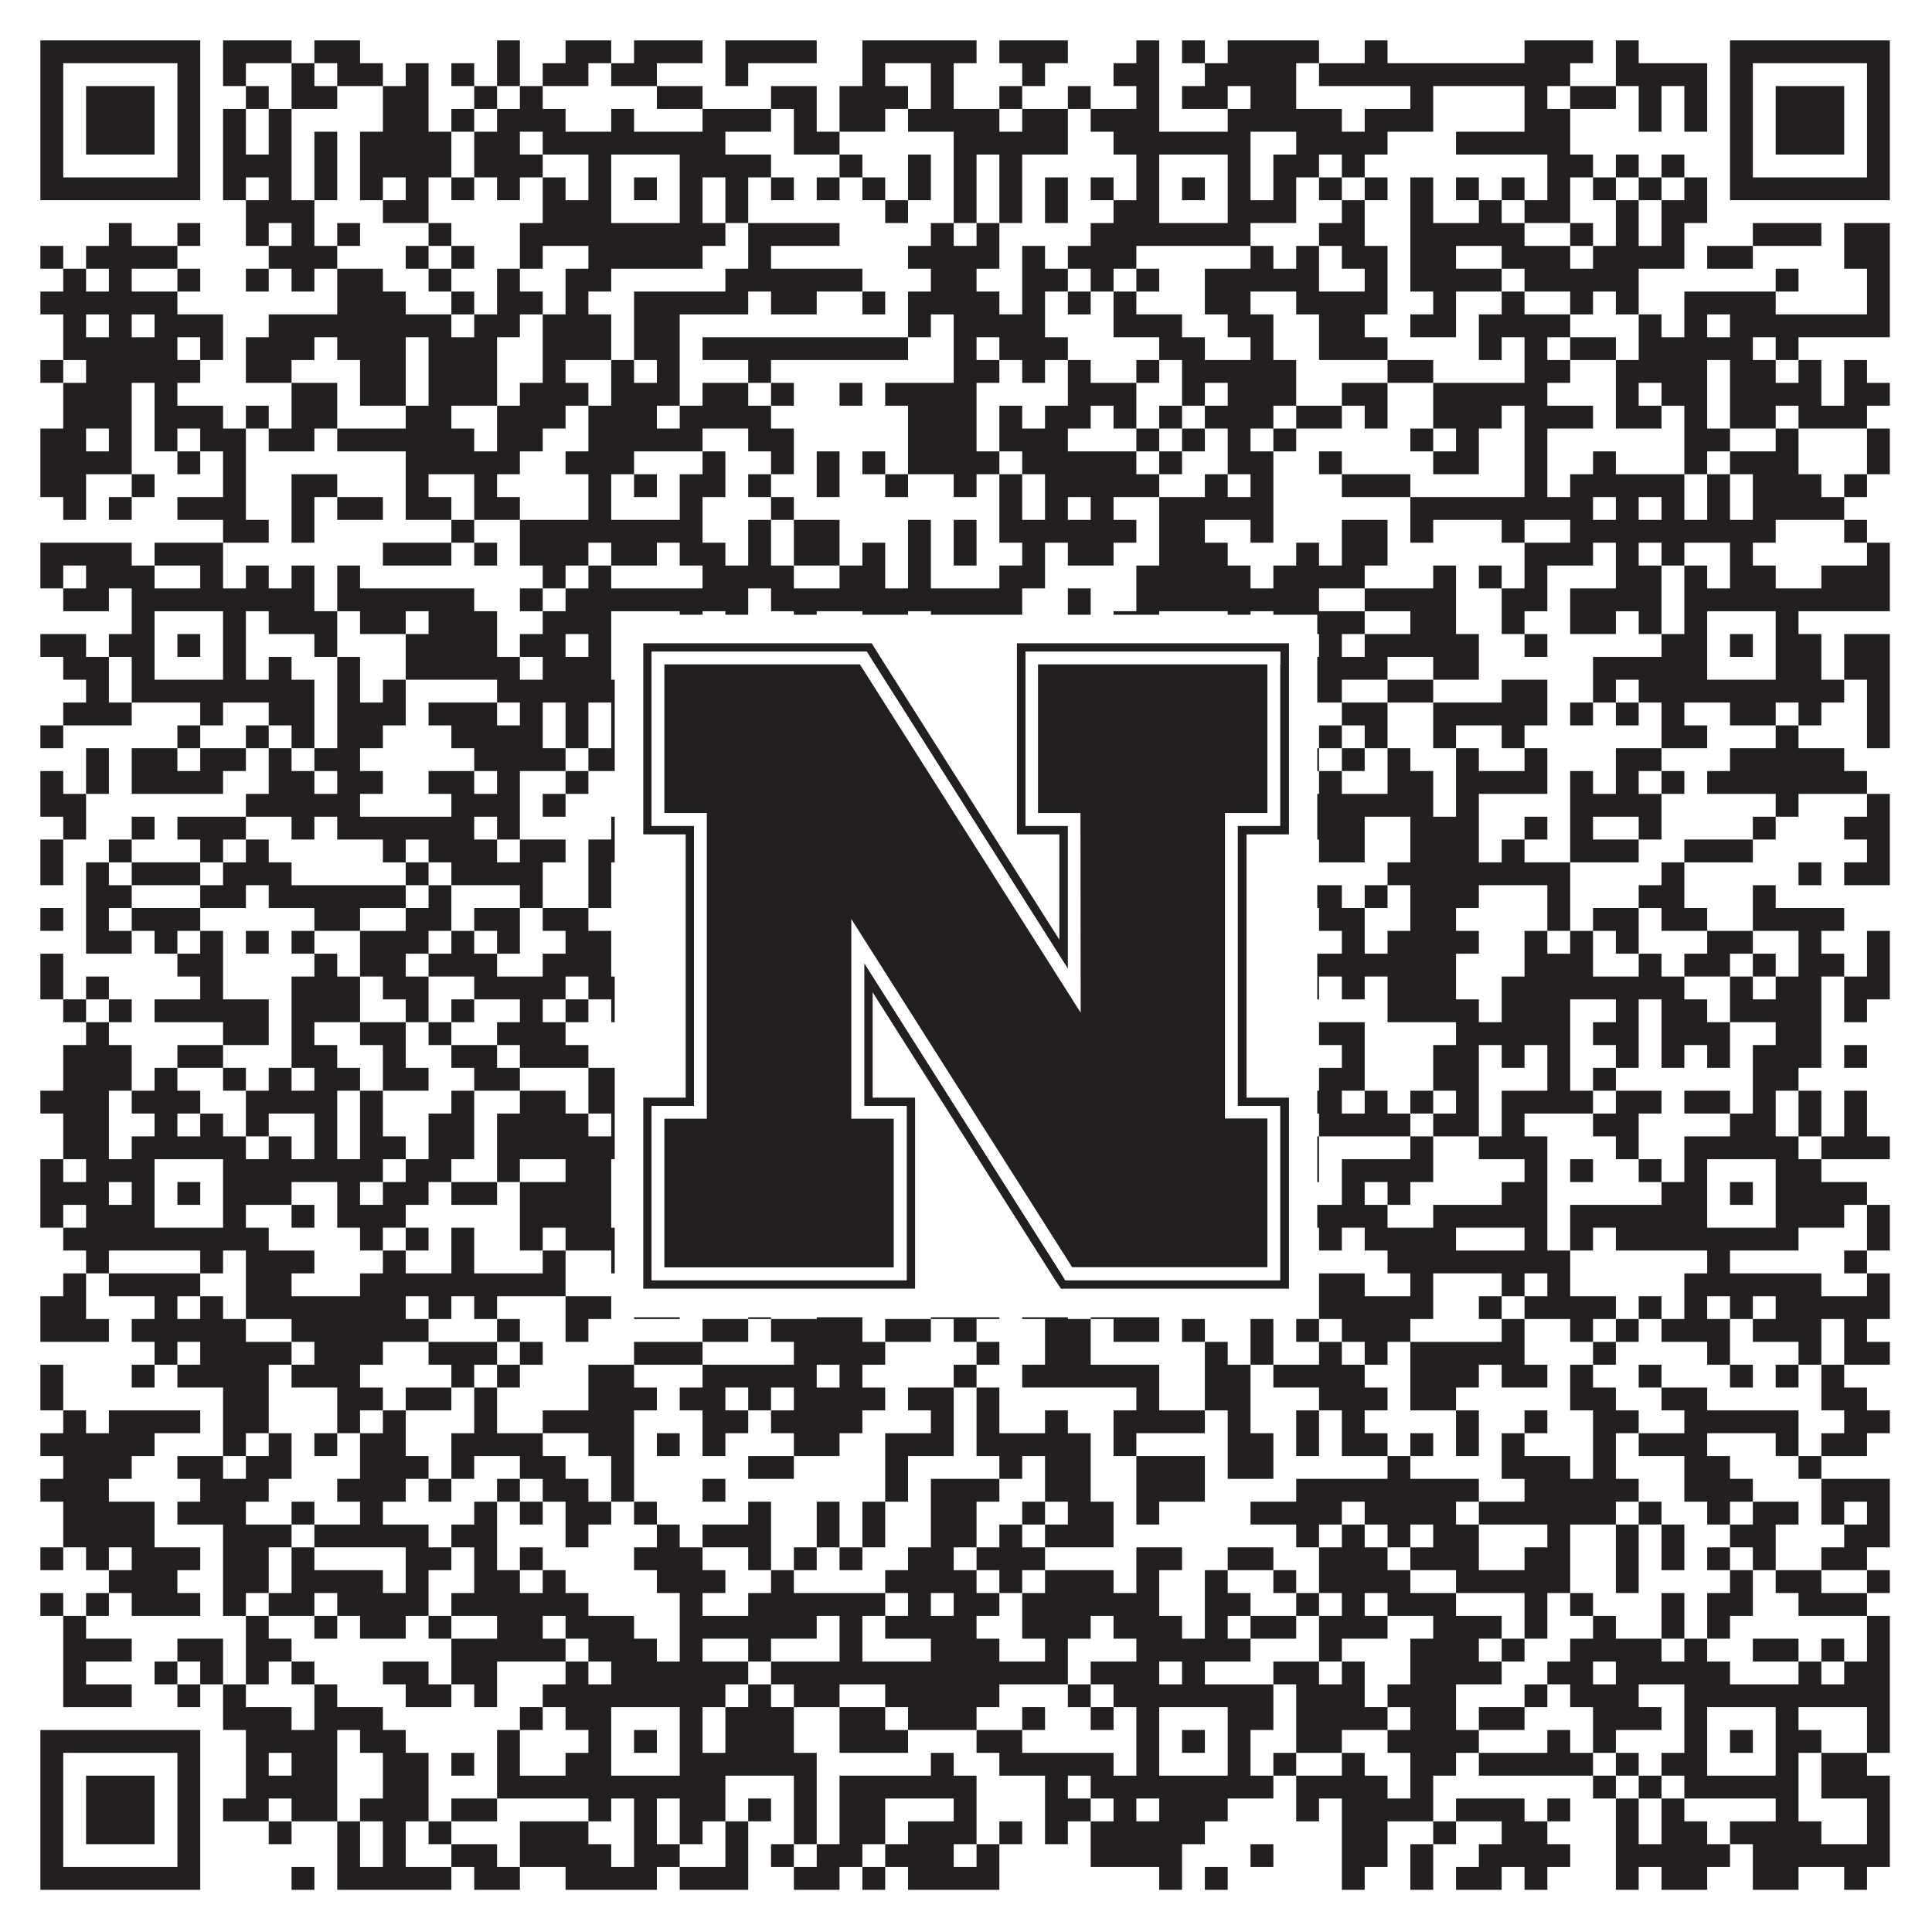 <?xml version="1.0"?>
<svg xmlns="http://www.w3.org/2000/svg" xmlns:xlink="http://www.w3.org/1999/xlink" version="1.1" width="1100px" height="1100px" viewBox="0 0 1100 1100"><rect x="0" y="0" width="1100" height="1100" fill="#ffffff" fill-opacity="1"/><path fill="#231f20" fill-opacity="1" d="M23,23L114,23L114,36L23,36ZM127,23L166,23L166,36L127,36ZM179,23L205,23L205,36L179,36ZM283,23L296,23L296,36L283,36ZM322,23L348,23L348,36L322,36ZM361,23L400,23L400,36L361,36ZM413,23L465,23L465,36L413,36ZM491,23L556,23L556,36L491,36ZM569,23L608,23L608,36L569,36ZM647,23L660,23L660,36L647,36ZM673,23L686,23L686,36L673,36ZM699,23L751,23L751,36L699,36ZM777,23L790,23L790,36L777,36ZM868,23L907,23L907,36L868,36ZM920,23L933,23L933,36L920,36ZM985,23L1076,23L1076,36L985,36ZM23,36L36,36L36,49L23,49ZM101,36L114,36L114,49L101,49ZM127,36L140,36L140,49L127,49ZM166,36L179,36L179,49L166,49ZM192,36L218,36L218,49L192,49ZM231,36L244,36L244,49L231,49ZM257,36L270,36L270,49L257,49ZM283,36L296,36L296,49L283,49ZM309,36L335,36L335,49L309,49ZM348,36L374,36L374,49L348,49ZM413,36L426,36L426,49L413,49ZM491,36L504,36L504,49L491,49ZM530,36L543,36L543,49L530,49ZM582,36L595,36L595,49L582,49ZM634,36L660,36L660,49L634,49ZM686,36L738,36L738,49L686,49ZM751,36L894,36L894,49L751,49ZM920,36L972,36L972,49L920,49ZM985,36L998,36L998,49L985,49ZM1063,36L1076,36L1076,49L1063,49ZM23,49L36,49L36,62L23,62ZM49,49L88,49L88,62L49,62ZM101,49L114,49L114,62L101,62ZM140,49L153,49L153,62L140,62ZM166,49L192,49L192,62L166,62ZM218,49L244,49L244,62L218,62ZM270,49L283,49L283,62L270,62ZM296,49L309,49L309,62L296,62ZM374,49L400,49L400,62L374,62ZM439,49L465,49L465,62L439,62ZM478,49L517,49L517,62L478,62ZM530,49L543,49L543,62L530,62ZM569,49L582,49L582,62L569,62ZM608,49L621,49L621,62L608,62ZM647,49L660,49L660,62L647,62ZM673,49L699,49L699,62L673,62ZM712,49L738,49L738,62L712,62ZM803,49L816,49L816,62L803,62ZM868,49L881,49L881,62L868,62ZM894,49L920,49L920,62L894,62ZM933,49L946,49L946,62L933,62ZM959,49L972,49L972,62L959,62ZM985,49L998,49L998,62L985,62ZM1011,49L1050,49L1050,62L1011,62ZM1063,49L1076,49L1076,62L1063,62ZM23,62L36,62L36,75L23,75ZM49,62L88,62L88,75L49,75ZM101,62L114,62L114,75L101,75ZM127,62L140,62L140,75L127,75ZM153,62L166,62L166,75L153,75ZM218,62L244,62L244,75L218,75ZM257,62L270,62L270,75L257,75ZM283,62L322,62L322,75L283,75ZM348,62L361,62L361,75L348,75ZM400,62L439,62L439,75L400,75ZM452,62L465,62L465,75L452,75ZM478,62L504,62L504,75L478,75ZM517,62L569,62L569,75L517,75ZM582,62L608,62L608,75L582,75ZM621,62L660,62L660,75L621,75ZM699,62L764,62L764,75L699,75ZM777,62L816,62L816,75L777,75ZM868,62L894,62L894,75L868,75ZM933,62L946,62L946,75L933,75ZM959,62L972,62L972,75L959,75ZM985,62L998,62L998,75L985,75ZM1011,62L1050,62L1050,75L1011,75ZM1063,62L1076,62L1076,75L1063,75ZM23,75L36,75L36,88L23,88ZM49,75L88,75L88,88L49,88ZM101,75L114,75L114,88L101,88ZM127,75L140,75L140,88L127,88ZM153,75L166,75L166,88L153,88ZM179,75L192,75L192,88L179,88ZM205,75L257,75L257,88L205,88ZM270,75L296,75L296,88L270,88ZM309,75L413,75L413,88L309,88ZM452,75L478,75L478,88L452,88ZM543,75L608,75L608,88L543,88ZM634,75L712,75L712,88L634,88ZM738,75L790,75L790,88L738,88ZM829,75L894,75L894,88L829,88ZM985,75L998,75L998,88L985,88ZM1011,75L1050,75L1050,88L1011,88ZM1063,75L1076,75L1076,88L1063,88ZM23,88L36,88L36,101L23,101ZM101,88L114,88L114,101L101,101ZM127,88L166,88L166,101L127,101ZM179,88L192,88L192,101L179,101ZM205,88L257,88L257,101L205,101ZM270,88L309,88L309,101L270,101ZM335,88L348,88L348,101L335,101ZM387,88L439,88L439,101L387,101ZM478,88L491,88L491,101L478,101ZM517,88L530,88L530,101L517,101ZM543,88L556,88L556,101L543,101ZM569,88L582,88L582,101L569,101ZM647,88L660,88L660,101L647,101ZM699,88L712,88L712,101L699,101ZM725,88L751,88L751,101L725,101ZM764,88L777,88L777,101L764,101ZM881,88L907,88L907,101L881,101ZM920,88L933,88L933,101L920,101ZM946,88L959,88L959,101L946,101ZM985,88L998,88L998,101L985,101ZM1063,88L1076,88L1076,101L1063,101ZM23,101L114,101L114,114L23,114ZM127,101L140,101L140,114L127,114ZM153,101L166,101L166,114L153,114ZM179,101L192,101L192,114L179,114ZM205,101L218,101L218,114L205,114ZM231,101L244,101L244,114L231,114ZM257,101L270,101L270,114L257,114ZM283,101L296,101L296,114L283,114ZM309,101L322,101L322,114L309,114ZM335,101L348,101L348,114L335,114ZM361,101L374,101L374,114L361,114ZM387,101L400,101L400,114L387,114ZM413,101L426,101L426,114L413,114ZM439,101L452,101L452,114L439,114ZM465,101L478,101L478,114L465,114ZM491,101L504,101L504,114L491,114ZM517,101L530,101L530,114L517,114ZM543,101L556,101L556,114L543,114ZM569,101L582,101L582,114L569,114ZM595,101L608,101L608,114L595,114ZM621,101L634,101L634,114L621,114ZM647,101L660,101L660,114L647,114ZM673,101L686,101L686,114L673,114ZM699,101L712,101L712,114L699,114ZM725,101L738,101L738,114L725,114ZM751,101L764,101L764,114L751,114ZM777,101L790,101L790,114L777,114ZM803,101L816,101L816,114L803,114ZM829,101L842,101L842,114L829,114ZM855,101L868,101L868,114L855,114ZM881,101L894,101L894,114L881,114ZM907,101L920,101L920,114L907,114ZM933,101L946,101L946,114L933,114ZM959,101L972,101L972,114L959,114ZM985,101L1076,101L1076,114L985,114ZM140,114L179,114L179,127L140,127ZM218,114L244,114L244,127L218,127ZM309,114L348,114L348,127L309,127ZM387,114L400,114L400,127L387,127ZM413,114L426,114L426,127L413,127ZM504,114L517,114L517,127L504,127ZM543,114L556,114L556,127L543,127ZM569,114L582,114L582,127L569,127ZM595,114L608,114L608,127L595,127ZM634,114L660,114L660,127L634,127ZM699,114L738,114L738,127L699,127ZM764,114L777,114L777,127L764,127ZM803,114L816,114L816,127L803,127ZM842,114L855,114L855,127L842,127ZM868,114L894,114L894,127L868,127ZM920,114L933,114L933,127L920,127ZM946,114L972,114L972,127L946,127ZM62,127L75,127L75,140L62,140ZM101,127L114,127L114,140L101,140ZM140,127L153,127L153,140L140,140ZM166,127L179,127L179,140L166,140ZM192,127L205,127L205,140L192,140ZM244,127L257,127L257,140L244,140ZM296,127L413,127L413,140L296,140ZM426,127L478,127L478,140L426,140ZM530,127L543,127L543,140L530,140ZM556,127L569,127L569,140L556,140ZM621,127L712,127L712,140L621,140ZM751,127L777,127L777,140L751,140ZM803,127L868,127L868,140L803,140ZM894,127L907,127L907,140L894,140ZM920,127L933,127L933,140L920,140ZM946,127L959,127L959,140L946,140ZM998,127L1037,127L1037,140L998,140ZM1050,127L1076,127L1076,140L1050,140ZM23,140L36,140L36,153L23,153ZM49,140L101,140L101,153L49,153ZM153,140L192,140L192,153L153,153ZM231,140L244,140L244,153L231,153ZM257,140L270,140L270,153L257,153ZM296,140L309,140L309,153L296,153ZM335,140L400,140L400,153L335,153ZM426,140L439,140L439,153L426,153ZM517,140L569,140L569,153L517,153ZM582,140L595,140L595,153L582,153ZM608,140L647,140L647,153L608,153ZM712,140L725,140L725,153L712,153ZM738,140L751,140L751,153L738,153ZM764,140L790,140L790,153L764,153ZM803,140L829,140L829,153L803,153ZM855,140L894,140L894,153L855,153ZM907,140L959,140L959,153L907,153ZM972,140L998,140L998,153L972,153ZM1050,140L1076,140L1076,153L1050,153ZM36,153L49,153L49,166L36,166ZM62,153L75,153L75,166L62,166ZM101,153L114,153L114,166L101,166ZM140,153L153,153L153,166L140,166ZM166,153L179,153L179,166L166,166ZM192,153L218,153L218,166L192,166ZM244,153L257,153L257,166L244,166ZM283,153L296,153L296,166L283,166ZM322,153L348,153L348,166L322,166ZM413,153L491,153L491,166L413,166ZM530,153L556,153L556,166L530,166ZM582,153L608,153L608,166L582,166ZM621,153L634,153L634,166L621,166ZM647,153L660,153L660,166L647,166ZM686,153L751,153L751,166L686,166ZM777,153L790,153L790,166L777,166ZM803,153L855,153L855,166L803,166ZM868,153L933,153L933,166L868,166ZM1011,153L1024,153L1024,166L1011,166ZM1063,153L1076,153L1076,166L1063,166ZM23,166L101,166L101,179L23,179ZM192,166L231,166L231,179L192,179ZM257,166L270,166L270,179L257,179ZM283,166L309,166L309,179L283,179ZM322,166L335,166L335,179L322,179ZM361,166L426,166L426,179L361,179ZM439,166L465,166L465,179L439,179ZM491,166L504,166L504,179L491,179ZM517,166L569,166L569,179L517,179ZM582,166L595,166L595,179L582,179ZM608,166L621,166L621,179L608,179ZM634,166L647,166L647,179L634,179ZM686,166L712,166L712,179L686,179ZM738,166L790,166L790,179L738,179ZM816,166L829,166L829,179L816,179ZM855,166L868,166L868,179L855,179ZM894,166L907,166L907,179L894,179ZM920,166L933,166L933,179L920,179ZM959,166L1011,166L1011,179L959,179ZM1063,166L1076,166L1076,179L1063,179ZM36,179L49,179L49,192L36,192ZM62,179L75,179L75,192L62,192ZM88,179L127,179L127,192L88,192ZM153,179L257,179L257,192L153,192ZM270,179L296,179L296,192L270,192ZM309,179L348,179L348,192L309,192ZM361,179L387,179L387,192L361,192ZM517,179L530,179L530,192L517,192ZM543,179L595,179L595,192L543,192ZM634,179L673,179L673,192L634,192ZM699,179L725,179L725,192L699,192ZM751,179L777,179L777,192L751,192ZM803,179L829,179L829,192L803,192ZM842,179L894,179L894,192L842,192ZM933,179L946,179L946,192L933,192ZM959,179L972,179L972,192L959,192ZM985,179L1076,179L1076,192L985,192ZM36,192L101,192L101,205L36,205ZM114,192L127,192L127,205L114,205ZM140,192L179,192L179,205L140,205ZM192,192L231,192L231,205L192,205ZM244,192L283,192L283,205L244,205ZM309,192L348,192L348,205L309,205ZM361,192L387,192L387,205L361,205ZM400,192L517,192L517,205L400,205ZM543,192L556,192L556,205L543,205ZM569,192L608,192L608,205L569,205ZM660,192L686,192L686,205L660,205ZM712,192L725,192L725,205L712,205ZM751,192L790,192L790,205L751,205ZM842,192L855,192L855,205L842,205ZM868,192L881,192L881,205L868,205ZM894,192L920,192L920,205L894,205ZM933,192L998,192L998,205L933,205ZM1011,192L1024,192L1024,205L1011,205ZM23,205L36,205L36,218L23,218ZM49,205L114,205L114,218L49,218ZM140,205L166,205L166,218L140,218ZM205,205L231,205L231,218L205,218ZM244,205L283,205L283,218L244,218ZM309,205L322,205L322,218L309,218ZM348,205L361,205L361,218L348,218ZM374,205L387,205L387,218L374,218ZM426,205L439,205L439,218L426,218ZM543,205L569,205L569,218L543,218ZM582,205L595,205L595,218L582,218ZM608,205L621,205L621,218L608,218ZM647,205L660,205L660,218L647,218ZM673,205L738,205L738,218L673,218ZM790,205L816,205L816,218L790,218ZM868,205L894,205L894,218L868,218ZM920,205L972,205L972,218L920,218ZM985,205L1011,205L1011,218L985,218ZM1024,205L1037,205L1037,218L1024,218ZM1050,205L1063,205L1063,218L1050,218ZM36,218L75,218L75,231L36,231ZM88,218L101,218L101,231L88,231ZM166,218L192,218L192,231L166,231ZM205,218L231,218L231,231L205,231ZM244,218L283,218L283,231L244,231ZM296,218L335,218L335,231L296,231ZM348,218L387,218L387,231L348,231ZM400,218L426,218L426,231L400,231ZM439,218L452,218L452,231L439,231ZM478,218L491,218L491,231L478,231ZM504,218L556,218L556,231L504,231ZM608,218L647,218L647,231L608,231ZM673,218L686,218L686,231L673,231ZM699,218L738,218L738,231L699,231ZM764,218L790,218L790,231L764,231ZM816,218L881,218L881,231L816,231ZM920,218L933,218L933,231L920,231ZM946,218L972,218L972,231L946,231ZM985,218L1037,218L1037,231L985,231ZM1050,218L1076,218L1076,231L1050,231ZM36,231L75,231L75,244L36,244ZM88,231L127,231L127,244L88,244ZM140,231L153,231L153,244L140,244ZM166,231L192,231L192,244L166,244ZM231,231L257,231L257,244L231,244ZM283,231L322,231L322,244L283,244ZM335,231L374,231L374,244L335,244ZM387,231L439,231L439,244L387,244ZM517,231L556,231L556,244L517,244ZM569,231L582,231L582,244L569,244ZM595,231L621,231L621,244L595,244ZM634,231L647,231L647,244L634,244ZM660,231L673,231L673,244L660,244ZM686,231L725,231L725,244L686,244ZM738,231L764,231L764,244L738,244ZM777,231L790,231L790,244L777,244ZM816,231L855,231L855,244L816,244ZM868,231L907,231L907,244L868,244ZM920,231L946,231L946,244L920,244ZM959,231L972,231L972,244L959,244ZM985,231L1011,231L1011,244L985,244ZM1024,231L1063,231L1063,244L1024,244ZM23,244L49,244L49,257L23,257ZM62,244L75,244L75,257L62,257ZM88,244L101,244L101,257L88,257ZM114,244L140,244L140,257L114,257ZM153,244L179,244L179,257L153,257ZM192,244L270,244L270,257L192,257ZM283,244L309,244L309,257L283,257ZM335,244L400,244L400,257L335,257ZM426,244L452,244L452,257L426,257ZM517,244L556,244L556,257L517,257ZM569,244L608,244L608,257L569,257ZM647,244L660,244L660,257L647,257ZM673,244L686,244L686,257L673,257ZM699,244L712,244L712,257L699,257ZM725,244L738,244L738,257L725,257ZM803,244L816,244L816,257L803,257ZM829,244L842,244L842,257L829,257ZM868,244L881,244L881,257L868,257ZM959,244L985,244L985,257L959,257ZM1011,244L1024,244L1024,257L1011,257ZM1063,244L1076,244L1076,257L1063,257ZM23,257L75,257L75,270L23,270ZM101,257L114,257L114,270L101,270ZM127,257L140,257L140,270L127,270ZM231,257L296,257L296,270L231,270ZM322,257L361,257L361,270L322,270ZM400,257L413,257L413,270L400,270ZM439,257L452,257L452,270L439,270ZM465,257L478,257L478,270L465,270ZM491,257L504,257L504,270L491,270ZM517,257L569,257L569,270L517,270ZM582,257L647,257L647,270L582,270ZM660,257L673,257L673,270L660,270ZM699,257L725,257L725,270L699,270ZM751,257L764,257L764,270L751,270ZM816,257L842,257L842,270L816,270ZM868,257L881,257L881,270L868,270ZM907,257L920,257L920,270L907,270ZM959,257L972,257L972,270L959,270ZM985,257L1024,257L1024,270L985,270ZM1063,257L1076,257L1076,270L1063,270ZM23,270L49,270L49,283L23,283ZM75,270L88,270L88,283L75,283ZM127,270L140,270L140,283L127,283ZM166,270L192,270L192,283L166,283ZM231,270L244,270L244,283L231,283ZM270,270L283,270L283,283L270,283ZM335,270L348,270L348,283L335,283ZM361,270L374,270L374,283L361,283ZM387,270L413,270L413,283L387,283ZM426,270L439,270L439,283L426,283ZM465,270L478,270L478,283L465,283ZM504,270L517,270L517,283L504,283ZM543,270L556,270L556,283L543,283ZM569,270L582,270L582,283L569,283ZM595,270L660,270L660,283L595,283ZM686,270L699,270L699,283L686,283ZM712,270L725,270L725,283L712,283ZM764,270L803,270L803,283L764,283ZM868,270L881,270L881,283L868,283ZM894,270L959,270L959,283L894,283ZM972,270L985,270L985,283L972,283ZM998,270L1037,270L1037,283L998,283ZM1050,270L1063,270L1063,283L1050,283ZM36,283L49,283L49,296L36,296ZM62,283L75,283L75,296L62,296ZM101,283L140,283L140,296L101,296ZM166,283L179,283L179,296L166,296ZM192,283L218,283L218,296L192,296ZM231,283L257,283L257,296L231,296ZM270,283L296,283L296,296L270,296ZM335,283L348,283L348,296L335,296ZM387,283L400,283L400,296L387,296ZM439,283L452,283L452,296L439,296ZM569,283L582,283L582,296L569,296ZM595,283L608,283L608,296L595,296ZM621,283L634,283L634,296L621,296ZM660,283L725,283L725,296L660,296ZM803,283L907,283L907,296L803,296ZM920,283L933,283L933,296L920,296ZM946,283L959,283L959,296L946,296ZM972,283L985,283L985,296L972,296ZM998,283L1050,283L1050,296L998,296ZM127,296L153,296L153,309L127,309ZM166,296L179,296L179,309L166,309ZM257,296L270,296L270,309L257,309ZM296,296L400,296L400,309L296,309ZM426,296L439,296L439,309L426,309ZM452,296L478,296L478,309L452,309ZM517,296L530,296L530,309L517,309ZM543,296L556,296L556,309L543,309ZM569,296L647,296L647,309L569,309ZM660,296L686,296L686,309L660,309ZM712,296L725,296L725,309L712,309ZM764,296L790,296L790,309L764,309ZM803,296L816,296L816,309L803,309ZM855,296L868,296L868,309L855,309ZM894,296L1011,296L1011,309L894,309ZM1050,296L1063,296L1063,309L1050,309ZM23,309L75,309L75,322L23,322ZM88,309L127,309L127,322L88,322ZM218,309L257,309L257,322L218,322ZM270,309L283,309L283,322L270,322ZM296,309L335,309L335,322L296,322ZM348,309L374,309L374,322L348,322ZM387,309L413,309L413,322L387,322ZM426,309L439,309L439,322L426,322ZM452,309L478,309L478,322L452,322ZM491,309L504,309L504,322L491,322ZM517,309L530,309L530,322L517,322ZM543,309L556,309L556,322L543,322ZM582,309L595,309L595,322L582,322ZM608,309L634,309L634,322L608,322ZM660,309L699,309L699,322L660,322ZM738,309L751,309L751,322L738,322ZM764,309L790,309L790,322L764,322ZM868,309L907,309L907,322L868,322ZM920,309L933,309L933,322L920,322ZM946,309L959,309L959,322L946,322ZM985,309L998,309L998,322L985,322ZM1063,309L1076,309L1076,322L1063,322ZM23,322L36,322L36,335L23,335ZM49,322L88,322L88,335L49,335ZM114,322L127,322L127,335L114,335ZM140,322L153,322L153,335L140,335ZM166,322L179,322L179,335L166,335ZM192,322L205,322L205,335L192,335ZM309,322L322,322L322,335L309,335ZM335,322L348,322L348,335L335,335ZM400,322L452,322L452,335L400,335ZM478,322L504,322L504,335L478,335ZM517,322L530,322L530,335L517,335ZM569,322L595,322L595,335L569,335ZM647,322L712,322L712,335L647,335ZM725,322L777,322L777,335L725,335ZM816,322L829,322L829,335L816,335ZM842,322L855,322L855,335L842,335ZM868,322L881,322L881,335L868,335ZM920,322L946,322L946,335L920,335ZM959,322L972,322L972,335L959,335ZM985,322L1011,322L1011,335L985,335ZM1037,322L1076,322L1076,335L1037,335ZM36,335L62,335L62,348L36,348ZM75,335L179,335L179,348L75,348ZM192,335L270,335L270,348L192,348ZM296,335L309,335L309,348L296,348ZM322,335L426,335L426,348L322,348ZM439,335L582,335L582,348L439,348ZM608,335L621,335L621,348L608,348ZM647,335L751,335L751,348L647,348ZM777,335L829,335L829,348L777,348ZM855,335L881,335L881,348L855,348ZM894,335L946,335L946,348L894,348ZM959,335L1076,335L1076,348L959,348ZM75,348L88,348L88,361L75,361ZM127,348L140,348L140,361L127,361ZM153,348L192,348L192,361L153,361ZM205,348L231,348L231,361L205,361ZM244,348L283,348L283,361L244,361ZM309,348L348,348L348,361L309,361ZM387,348L400,348L400,361L387,361ZM413,348L426,348L426,361L413,361ZM452,348L465,348L465,361L452,361ZM491,348L517,348L517,361L491,361ZM530,348L582,348L582,361L530,361ZM608,348L621,348L621,361L608,361ZM634,348L660,348L660,361L634,361ZM699,348L712,348L712,361L699,361ZM725,348L777,348L777,361L725,361ZM803,348L829,348L829,361L803,361ZM855,348L868,348L868,361L855,361ZM894,348L920,348L920,361L894,361ZM933,348L946,348L946,361L933,361ZM959,348L972,348L972,361L959,361ZM1011,348L1024,348L1024,361L1011,361ZM23,361L49,361L49,374L23,374ZM62,361L88,361L88,374L62,374ZM101,361L114,361L114,374L101,374ZM127,361L140,361L140,374L127,374ZM179,361L192,361L192,374L179,374ZM231,361L283,361L283,374L231,374ZM296,361L322,361L322,374L296,374ZM335,361L348,361L348,374L335,374ZM361,361L374,361L374,374L361,374ZM387,361L413,361L413,374L387,374ZM465,361L504,361L504,374L465,374ZM556,361L582,361L582,374L556,374ZM595,361L608,361L608,374L595,374ZM634,361L660,361L660,374L634,374ZM673,361L686,361L686,374L673,374ZM699,361L725,361L725,374L699,374ZM751,361L764,361L764,374L751,374ZM777,361L842,361L842,374L777,374ZM868,361L881,361L881,374L868,374ZM946,361L972,361L972,374L946,374ZM985,361L998,361L998,374L985,374ZM1011,361L1037,361L1037,374L1011,374ZM1050,361L1076,361L1076,374L1050,374ZM36,374L62,374L62,387L36,387ZM75,374L88,374L88,387L75,387ZM127,374L140,374L140,387L127,387ZM153,374L166,374L166,387L153,387ZM192,374L205,374L205,387L192,387ZM231,374L296,374L296,387L231,387ZM309,374L348,374L348,387L309,387ZM387,374L400,374L400,387L387,387ZM439,374L452,374L452,387L439,387ZM478,374L543,374L543,387L478,387ZM582,374L621,374L621,387L582,387ZM634,374L660,374L660,387L634,387ZM699,374L790,374L790,387L699,387ZM816,374L842,374L842,387L816,387ZM907,374L972,374L972,387L907,387ZM1011,374L1037,374L1037,387L1011,387ZM1050,374L1076,374L1076,387L1050,387ZM49,387L62,387L62,400L49,400ZM75,387L179,387L179,400L75,400ZM192,387L205,387L205,400L192,400ZM218,387L231,387L231,400L218,400ZM283,387L439,387L439,400L283,400ZM465,387L478,387L478,400L465,400ZM504,387L517,387L517,400L504,400ZM543,387L556,387L556,400L543,400ZM569,387L582,387L582,400L569,400ZM595,387L608,387L608,400L595,400ZM634,387L764,387L764,400L634,400ZM790,387L816,387L816,400L790,400ZM855,387L881,387L881,400L855,400ZM907,387L920,387L920,400L907,400ZM933,387L1050,387L1050,400L933,400ZM1063,387L1076,387L1076,400L1063,400ZM36,400L75,400L75,413L36,413ZM114,400L127,400L127,413L114,413ZM153,400L179,400L179,413L153,413ZM192,400L231,400L231,413L192,413ZM244,400L283,400L283,413L244,413ZM296,400L309,400L309,413L296,413ZM322,400L335,400L335,413L322,413ZM348,400L361,400L361,413L348,413ZM413,400L426,400L426,413L413,413ZM439,400L452,400L452,413L439,413ZM478,400L504,400L504,413L478,413ZM530,400L556,400L556,413L530,413ZM582,400L595,400L595,413L582,413ZM634,400L673,400L673,413L634,413ZM712,400L725,400L725,413L712,413ZM764,400L790,400L790,413L764,413ZM816,400L881,400L881,413L816,413ZM894,400L907,400L907,413L894,413ZM920,400L933,400L933,413L920,413ZM946,400L959,400L959,413L946,413ZM985,400L1011,400L1011,413L985,413ZM1024,400L1037,400L1037,413L1024,413ZM1063,400L1076,400L1076,413L1063,413ZM23,413L36,413L36,426L23,426ZM101,413L114,413L114,426L101,426ZM140,413L153,413L153,426L140,426ZM166,413L179,413L179,426L166,426ZM192,413L218,413L218,426L192,426ZM257,413L309,413L309,426L257,426ZM322,413L335,413L335,426L322,426ZM348,413L374,413L374,426L348,426ZM400,413L413,413L413,426L400,426ZM426,413L491,413L491,426L426,426ZM530,413L543,413L543,426L530,426ZM556,413L569,413L569,426L556,426ZM634,413L686,413L686,426L634,426ZM699,413L725,413L725,426L699,426ZM751,413L764,413L764,426L751,426ZM777,413L790,413L790,426L777,426ZM816,413L829,413L829,426L816,426ZM855,413L868,413L868,426L855,426ZM946,413L972,413L972,426L946,426ZM1011,413L1024,413L1024,426L1011,426ZM1063,413L1076,413L1076,426L1063,426ZM49,426L62,426L62,439L49,439ZM75,426L101,426L101,439L75,439ZM114,426L140,426L140,439L114,439ZM153,426L166,426L166,439L153,439ZM179,426L205,426L205,439L179,439ZM270,426L322,426L322,439L270,439ZM335,426L400,426L400,439L335,439ZM491,426L504,426L504,439L491,439ZM517,426L530,426L530,439L517,439ZM582,426L660,426L660,439L582,439ZM686,426L699,426L699,439L686,439ZM712,426L751,426L751,439L712,439ZM764,426L777,426L777,439L764,439ZM790,426L803,426L803,439L790,439ZM829,426L842,426L842,439L829,439ZM868,426L881,426L881,439L868,439ZM920,426L946,426L946,439L920,439ZM985,426L1050,426L1050,439L985,439ZM23,439L36,439L36,452L23,452ZM49,439L62,439L62,452L49,452ZM75,439L127,439L127,452L75,452ZM153,439L179,439L179,452L153,452ZM192,439L218,439L218,452L192,452ZM244,439L270,439L270,452L244,452ZM283,439L296,439L296,452L283,452ZM322,439L335,439L335,452L322,452ZM361,439L439,439L439,452L361,452ZM465,439L478,439L478,452L465,452ZM491,439L504,439L504,452L491,452ZM530,439L543,439L543,452L530,452ZM556,439L595,439L595,452L556,452ZM608,439L634,439L634,452L608,452ZM647,439L660,439L660,452L647,452ZM673,439L725,439L725,452L673,452ZM751,439L764,439L764,452L751,452ZM790,439L816,439L816,452L790,452ZM829,439L881,439L881,452L829,452ZM894,439L907,439L907,452L894,452ZM920,439L933,439L933,452L920,452ZM946,439L959,439L959,452L946,452ZM972,439L1063,439L1063,452L972,452ZM23,452L49,452L49,465L23,465ZM140,452L205,452L205,465L140,465ZM257,452L296,452L296,465L257,465ZM309,452L322,452L322,465L309,465ZM361,452L374,452L374,465L361,465ZM387,452L439,452L439,465L387,465ZM452,452L478,452L478,465L452,465ZM491,452L517,452L517,465L491,465ZM530,452L543,452L543,465L530,465ZM608,452L621,452L621,465L608,465ZM634,452L673,452L673,465L634,465ZM712,452L725,452L725,465L712,465ZM738,452L816,452L816,465L738,465ZM829,452L842,452L842,465L829,465ZM894,452L946,452L946,465L894,465ZM1011,452L1024,452L1024,465L1011,465ZM1063,452L1076,452L1076,465L1063,465ZM36,465L49,465L49,478L36,478ZM75,465L88,465L88,478L75,478ZM101,465L140,465L140,478L101,478ZM166,465L179,465L179,478L166,478ZM192,465L270,465L270,478L192,478ZM283,465L296,465L296,478L283,478ZM348,465L361,465L361,478L348,478ZM400,465L413,465L413,478L400,478ZM426,465L465,465L465,478L426,478ZM491,465L504,465L504,478L491,478ZM530,465L556,465L556,478L530,478ZM569,465L582,465L582,478L569,478ZM621,465L634,465L634,478L621,478ZM686,465L699,465L699,478L686,478ZM738,465L777,465L777,478L738,478ZM803,465L842,465L842,478L803,478ZM868,465L881,465L881,478L868,478ZM894,465L907,465L907,478L894,478ZM933,465L946,465L946,478L933,478ZM998,465L1011,465L1011,478L998,478ZM1050,465L1076,465L1076,478L1050,478ZM23,478L36,478L36,491L23,491ZM62,478L75,478L75,491L62,491ZM114,478L127,478L127,491L114,491ZM140,478L153,478L153,491L140,491ZM218,478L231,478L231,491L218,491ZM244,478L283,478L283,491L244,491ZM296,478L322,478L322,491L296,491ZM335,478L361,478L361,491L335,491ZM374,478L387,478L387,491L374,491ZM400,478L439,478L439,491L400,491ZM452,478L465,478L465,491L452,491ZM478,478L517,478L517,491L478,491ZM530,478L556,478L556,491L530,491ZM569,478L595,478L595,491L569,491ZM608,478L621,478L621,491L608,491ZM647,478L673,478L673,491L647,491ZM751,478L777,478L777,491L751,491ZM803,478L842,478L842,491L803,491ZM855,478L868,478L868,491L855,491ZM894,478L933,478L933,491L894,491ZM959,478L998,478L998,491L959,491ZM1063,478L1076,478L1076,491L1063,491ZM23,491L36,491L36,504L23,504ZM49,491L62,491L62,504L49,504ZM75,491L114,491L114,504L75,504ZM127,491L166,491L166,504L127,504ZM231,491L244,491L244,504L231,504ZM257,491L309,491L309,504L257,504ZM335,491L348,491L348,504L335,504ZM361,491L374,491L374,504L361,504ZM387,491L413,491L413,504L387,504ZM452,491L465,491L465,504L452,504ZM478,491L491,491L491,504L478,504ZM504,491L556,491L556,504L504,504ZM569,491L608,491L608,504L569,504ZM621,491L647,491L647,504L621,504ZM660,491L673,491L673,504L660,504ZM686,491L725,491L725,504L686,504ZM790,491L894,491L894,504L790,504ZM946,491L959,491L959,504L946,504ZM1024,491L1037,491L1037,504L1024,504ZM1050,491L1076,491L1076,504L1050,504ZM49,504L75,504L75,517L49,517ZM114,504L140,504L140,517L114,517ZM153,504L231,504L231,517L153,517ZM244,504L257,504L257,517L244,517ZM296,504L309,504L309,517L296,517ZM335,504L348,504L348,517L335,517ZM361,504L387,504L387,517L361,517ZM400,504L439,504L439,517L400,517ZM452,504L478,504L478,517L452,517ZM491,504L530,504L530,517L491,517ZM556,504L569,504L569,517L556,517ZM582,504L621,504L621,517L582,517ZM647,504L660,504L660,517L647,517ZM712,504L725,504L725,517L712,517ZM738,504L764,504L764,517L738,517ZM777,504L790,504L790,517L777,517ZM803,504L842,504L842,517L803,517ZM881,504L894,504L894,517L881,517ZM933,504L959,504L959,517L933,517ZM998,504L1011,504L1011,517L998,517ZM23,517L36,517L36,530L23,530ZM49,517L62,517L62,530L49,530ZM75,517L114,517L114,530L75,530ZM179,517L205,517L205,530L179,530ZM231,517L257,517L257,530L231,530ZM270,517L296,517L296,530L270,530ZM309,517L335,517L335,530L309,530ZM374,517L400,517L400,530L374,530ZM439,517L465,517L465,530L439,530ZM478,517L491,517L491,530L478,530ZM504,517L517,517L517,530L504,530ZM530,517L543,517L543,530L530,530ZM556,517L569,517L569,530L556,530ZM582,517L595,517L595,530L582,530ZM660,517L699,517L699,530L660,530ZM712,517L725,517L725,530L712,530ZM751,517L777,517L777,530L751,530ZM803,517L829,517L829,530L803,530ZM881,517L894,517L894,530L881,530ZM907,517L933,517L933,530L907,530ZM946,517L972,517L972,530L946,530ZM998,517L1050,517L1050,530L998,530ZM49,530L75,530L75,543L49,543ZM88,530L101,530L101,543L88,543ZM114,530L127,530L127,543L114,543ZM140,530L153,530L153,543L140,543ZM166,530L179,530L179,543L166,543ZM205,530L244,530L244,543L205,543ZM257,530L270,530L270,543L257,543ZM283,530L296,530L296,543L283,543ZM322,530L348,530L348,543L322,543ZM361,530L400,530L400,543L361,543ZM413,530L452,530L452,543L413,543ZM465,530L478,530L478,543L465,543ZM517,530L530,530L530,543L517,543ZM543,530L556,530L556,543L543,543ZM595,530L608,530L608,543L595,543ZM621,530L647,530L647,543L621,543ZM660,530L686,530L686,543L660,543ZM712,530L738,530L738,543L712,543ZM764,530L777,530L777,543L764,543ZM790,530L842,530L842,543L790,543ZM868,530L881,530L881,543L868,543ZM894,530L907,530L907,543L894,543ZM920,530L933,530L933,543L920,543ZM972,530L998,530L998,543L972,543ZM1024,530L1037,530L1037,543L1024,543ZM1063,530L1076,530L1076,543L1063,543ZM23,543L36,543L36,556L23,556ZM101,543L127,543L127,556L101,556ZM179,543L192,543L192,556L179,556ZM205,543L231,543L231,556L205,556ZM244,543L283,543L283,556L244,556ZM309,543L348,543L348,556L309,556ZM361,543L374,543L374,556L361,556ZM387,543L400,543L400,556L387,556ZM452,543L465,543L465,556L452,556ZM478,543L491,543L491,556L478,556ZM517,543L543,543L543,556L517,556ZM569,543L582,543L582,556L569,556ZM595,543L634,543L634,556L595,556ZM660,543L699,543L699,556L660,556ZM738,543L829,543L829,556L738,556ZM868,543L907,543L907,556L868,556ZM933,543L946,543L946,556L933,556ZM959,543L985,543L985,556L959,556ZM998,543L1011,543L1011,556L998,556ZM1024,543L1050,543L1050,556L1024,556ZM1063,543L1076,543L1076,556L1063,556ZM23,556L36,556L36,569L23,569ZM49,556L62,556L62,569L49,569ZM114,556L127,556L127,569L114,569ZM166,556L205,556L205,569L166,569ZM218,556L244,556L244,569L218,569ZM270,556L322,556L322,569L270,569ZM335,556L361,556L361,569L335,569ZM426,556L465,556L465,569L426,569ZM478,556L517,556L517,569L478,569ZM543,556L556,556L556,569L543,569ZM569,556L582,556L582,569L569,569ZM595,556L608,556L608,569L595,569ZM621,556L647,556L647,569L621,569ZM660,556L686,556L686,569L660,569ZM699,556L712,556L712,569L699,569ZM725,556L751,556L751,569L725,569ZM764,556L777,556L777,569L764,569ZM790,556L829,556L829,569L790,569ZM855,556L959,556L959,569L855,569ZM985,556L998,556L998,569L985,569ZM1011,556L1037,556L1037,569L1011,569ZM1050,556L1076,556L1076,569L1050,569ZM36,569L49,569L49,582L36,582ZM62,569L75,569L75,582L62,582ZM88,569L153,569L153,582L88,582ZM166,569L205,569L205,582L166,582ZM231,569L244,569L244,582L231,582ZM257,569L270,569L270,582L257,582ZM296,569L309,569L309,582L296,582ZM322,569L335,569L335,582L322,582ZM348,569L374,569L374,582L348,582ZM387,569L400,569L400,582L387,582ZM452,569L491,569L491,582L452,582ZM504,569L543,569L543,582L504,582ZM582,569L608,569L608,582L582,582ZM621,569L634,569L634,582L621,582ZM647,569L699,569L699,582L647,582ZM712,569L738,569L738,582L712,582ZM790,569L842,569L842,582L790,582ZM855,569L894,569L894,582L855,582ZM920,569L933,569L933,582L920,582ZM946,569L972,569L972,582L946,582ZM985,569L1037,569L1037,582L985,582ZM1050,569L1063,569L1063,582L1050,582ZM49,582L62,582L62,595L49,595ZM127,582L153,582L153,595L127,595ZM166,582L179,582L179,595L166,595ZM205,582L231,582L231,595L205,595ZM244,582L257,582L257,595L244,595ZM283,582L322,582L322,595L283,595ZM361,582L374,582L374,595L361,595ZM387,582L413,582L413,595L387,595ZM426,582L439,582L439,595L426,595ZM452,582L465,582L465,595L452,595ZM478,582L491,582L491,595L478,595ZM517,582L556,582L556,595L517,595ZM582,582L621,582L621,595L582,595ZM673,582L686,582L686,595L673,595ZM751,582L777,582L777,595L751,595ZM829,582L894,582L894,595L829,595ZM907,582L933,582L933,595L907,595ZM946,582L985,582L985,595L946,595ZM1011,582L1037,582L1037,595L1011,595ZM36,595L75,595L75,608L36,608ZM101,595L127,595L127,608L101,608ZM166,595L192,595L192,608L166,608ZM218,595L231,595L231,608L218,608ZM257,595L283,595L283,608L257,608ZM296,595L335,595L335,608L296,608ZM361,595L400,595L400,608L361,608ZM426,595L439,595L439,608L426,608ZM465,595L478,595L478,608L465,608ZM491,595L504,595L504,608L491,608ZM517,595L543,595L543,608L517,608ZM582,595L621,595L621,608L582,608ZM634,595L660,595L660,608L634,608ZM686,595L712,595L712,608L686,608ZM764,595L777,595L777,608L764,608ZM816,595L842,595L842,608L816,608ZM855,595L868,595L868,608L855,608ZM881,595L894,595L894,608L881,608ZM920,595L933,595L933,608L920,608ZM946,595L959,595L959,608L946,608ZM972,595L985,595L985,608L972,608ZM998,595L1037,595L1037,608L998,608ZM1050,595L1063,595L1063,608L1050,608ZM36,608L75,608L75,621L36,621ZM88,608L101,608L101,621L88,621ZM127,608L140,608L140,621L127,621ZM153,608L166,608L166,621L153,621ZM179,608L205,608L205,621L179,621ZM218,608L244,608L244,621L218,621ZM270,608L296,608L296,621L270,621ZM335,608L361,608L361,621L335,621ZM400,608L465,608L465,621L400,621ZM478,608L530,608L530,621L478,621ZM556,608L595,608L595,621L556,621ZM608,608L647,608L647,621L608,621ZM660,608L673,608L673,621L660,621ZM751,608L777,608L777,621L751,621ZM816,608L842,608L842,621L816,621ZM881,608L894,608L894,621L881,621ZM907,608L920,608L920,621L907,621ZM998,608L1024,608L1024,621L998,621ZM23,621L62,621L62,634L23,634ZM75,621L114,621L114,634L75,634ZM140,621L192,621L192,634L140,634ZM205,621L218,621L218,634L205,634ZM257,621L270,621L270,634L257,634ZM296,621L322,621L322,634L296,634ZM335,621L361,621L361,634L335,634ZM374,621L387,621L387,634L374,634ZM426,621L452,621L452,634L426,634ZM478,621L504,621L504,634L478,634ZM530,621L543,621L543,634L530,634ZM582,621L595,621L595,634L582,634ZM608,621L634,621L634,634L608,634ZM660,621L699,621L699,634L660,634ZM738,621L764,621L764,634L738,634ZM777,621L790,621L790,634L777,634ZM803,621L816,621L816,634L803,634ZM829,621L842,621L842,634L829,634ZM855,621L907,621L907,634L855,634ZM920,621L946,621L946,634L920,634ZM959,621L985,621L985,634L959,634ZM998,621L1011,621L1011,634L998,634ZM1024,621L1037,621L1037,634L1024,634ZM1050,621L1063,621L1063,634L1050,634ZM36,634L62,634L62,647L36,647ZM88,634L101,634L101,647L88,647ZM114,634L127,634L127,647L114,647ZM140,634L153,634L153,647L140,647ZM179,634L192,634L192,647L179,647ZM205,634L218,634L218,647L205,647ZM244,634L270,634L270,647L244,647ZM283,634L335,634L335,647L283,647ZM348,634L400,634L400,647L348,647ZM426,634L439,634L439,647L426,647ZM452,634L465,634L465,647L452,647ZM478,634L504,634L504,647L478,647ZM543,634L556,634L556,647L543,647ZM621,634L634,634L634,647L621,647ZM673,634L686,634L686,647L673,647ZM712,634L725,634L725,647L712,647ZM751,634L803,634L803,647L751,647ZM816,634L842,634L842,647L816,647ZM855,634L868,634L868,647L855,647ZM907,634L933,634L933,647L907,647ZM985,634L1011,634L1011,647L985,647ZM1024,634L1037,634L1037,647L1024,647ZM1050,634L1063,634L1063,647L1050,647ZM36,647L62,647L62,660L36,660ZM75,647L140,647L140,660L75,660ZM153,647L166,647L166,660L153,660ZM179,647L192,647L192,660L179,660ZM205,647L231,647L231,660L205,660ZM244,647L270,647L270,660L244,660ZM283,647L400,647L400,660L283,660ZM478,647L530,647L530,660L478,660ZM556,647L595,647L595,660L556,660ZM608,647L725,647L725,660L608,660ZM738,647L751,647L751,660L738,660ZM803,647L816,647L816,660L803,660ZM842,647L881,647L881,660L842,660ZM920,647L933,647L933,660L920,660ZM959,647L1024,647L1024,660L959,660ZM1037,647L1076,647L1076,660L1037,660ZM23,660L36,660L36,673L23,673ZM49,660L88,660L88,673L49,673ZM127,660L218,660L218,673L127,673ZM231,660L257,660L257,673L231,673ZM283,660L296,660L296,673L283,673ZM322,660L348,660L348,673L322,673ZM387,660L452,660L452,673L387,673ZM465,660L478,660L478,673L465,673ZM491,660L530,660L530,673L491,673ZM543,660L569,660L569,673L543,673ZM582,660L621,660L621,673L582,673ZM647,660L660,660L660,673L647,673ZM699,660L712,660L712,673L699,673ZM738,660L751,660L751,673L738,673ZM764,660L816,660L816,673L764,673ZM868,660L881,660L881,673L868,673ZM894,660L907,660L907,673L894,673ZM933,660L946,660L946,673L933,673ZM959,660L972,660L972,673L959,673ZM1011,660L1037,660L1037,673L1011,673ZM23,673L62,673L62,686L23,686ZM75,673L88,673L88,686L75,686ZM101,673L114,673L114,686L101,686ZM127,673L166,673L166,686L127,686ZM192,673L205,673L205,686L192,686ZM218,673L244,673L244,686L218,686ZM257,673L283,673L283,686L257,686ZM296,673L348,673L348,686L296,686ZM361,673L374,673L374,686L361,686ZM387,673L426,673L426,686L387,686ZM439,673L452,673L452,686L439,686ZM491,673L504,673L504,686L491,686ZM530,673L543,673L543,686L530,686ZM556,673L569,673L569,686L556,686ZM595,673L608,673L608,686L595,686ZM647,673L660,673L660,686L647,686ZM673,673L686,673L686,686L673,686ZM699,673L725,673L725,686L699,686ZM764,673L777,673L777,686L764,686ZM790,673L803,673L803,686L790,686ZM855,673L881,673L881,686L855,686ZM946,673L972,673L972,686L946,686ZM985,673L998,673L998,686L985,686ZM1011,673L1063,673L1063,686L1011,686ZM23,686L36,686L36,699L23,699ZM49,686L88,686L88,699L49,699ZM127,686L140,686L140,699L127,699ZM166,686L179,686L179,699L166,699ZM192,686L231,686L231,699L192,699ZM296,686L348,686L348,699L296,699ZM387,686L400,686L400,699L387,699ZM413,686L452,686L452,699L413,699ZM465,686L478,686L478,699L465,699ZM491,686L504,686L504,699L491,699ZM517,686L530,686L530,699L517,699ZM543,686L556,686L556,699L543,699ZM582,686L595,686L595,699L582,699ZM608,686L660,686L660,699L608,699ZM699,686L712,686L712,699L699,699ZM738,686L790,686L790,699L738,699ZM816,686L881,686L881,699L816,699ZM894,686L972,686L972,699L894,699ZM1011,686L1050,686L1050,699L1011,699ZM1063,686L1076,686L1076,699L1063,699ZM36,699L153,699L153,712L36,712ZM205,699L218,699L218,712L205,712ZM231,699L244,699L244,712L231,712ZM257,699L270,699L270,712L257,712ZM296,699L309,699L309,712L296,712ZM322,699L413,699L413,712L322,712ZM426,699L439,699L439,712L426,712ZM452,699L465,699L465,712L452,712ZM491,699L504,699L504,712L491,712ZM517,699L608,699L608,712L517,712ZM647,699L712,699L712,712L647,712ZM725,699L738,699L738,712L725,712ZM751,699L764,699L764,712L751,712ZM777,699L829,699L829,712L777,712ZM868,699L881,699L881,712L868,712ZM894,699L907,699L907,712L894,712ZM920,699L1024,699L1024,712L920,712ZM1063,699L1076,699L1076,712L1063,712ZM49,712L62,712L62,725L49,725ZM114,712L127,712L127,725L114,725ZM140,712L179,712L179,725L140,725ZM218,712L231,712L231,725L218,725ZM257,712L270,712L270,725L257,725ZM309,712L322,712L322,725L309,725ZM348,712L400,712L400,725L348,725ZM413,712L426,712L426,725L413,725ZM452,712L465,712L465,725L452,725ZM478,712L517,712L517,725L478,725ZM530,712L595,712L595,725L530,725ZM608,712L634,712L634,725L608,725ZM647,712L660,712L660,725L647,725ZM673,712L686,712L686,725L673,725ZM712,712L738,712L738,725L712,725ZM790,712L894,712L894,725L790,725ZM972,712L985,712L985,725L972,725ZM1050,712L1063,712L1063,725L1050,725ZM36,725L49,725L49,738L36,738ZM62,725L114,725L114,738L62,738ZM140,725L166,725L166,738L140,738ZM205,725L322,725L322,738L205,738ZM361,725L374,725L374,738L361,738ZM387,725L426,725L426,738L387,738ZM439,725L452,725L452,738L439,738ZM478,725L491,725L491,738L478,738ZM556,725L582,725L582,738L556,738ZM660,725L673,725L673,738L660,738ZM712,725L738,725L738,738L712,738ZM751,725L777,725L777,738L751,738ZM803,725L816,725L816,738L803,738ZM855,725L868,725L868,738L855,738ZM881,725L894,725L894,738L881,738ZM959,725L1037,725L1037,738L959,738ZM1063,725L1076,725L1076,738L1063,738ZM23,738L49,738L49,751L23,751ZM88,738L101,738L101,751L88,751ZM114,738L127,738L127,751L114,751ZM140,738L231,738L231,751L140,751ZM244,738L257,738L257,751L244,751ZM270,738L283,738L283,751L270,751ZM322,738L348,738L348,751L322,751ZM361,738L387,738L387,751L361,751ZM426,738L439,738L439,751L426,751ZM465,738L491,738L491,751L465,751ZM530,738L569,738L569,751L530,751ZM582,738L608,738L608,751L582,751ZM621,738L660,738L660,751L621,751ZM751,738L816,738L816,751L751,751ZM842,738L855,738L855,751L842,751ZM868,738L920,738L920,751L868,751ZM933,738L946,738L946,751L933,751ZM959,738L972,738L972,751L959,751ZM985,738L998,738L998,751L985,751ZM1011,738L1076,738L1076,751L1011,751ZM23,751L62,751L62,764L23,764ZM75,751L140,751L140,764L75,764ZM166,751L244,751L244,764L166,764ZM283,751L296,751L296,764L283,764ZM322,751L335,751L335,764L322,764ZM400,751L426,751L426,764L400,764ZM439,751L491,751L491,764L439,764ZM504,751L530,751L530,764L504,764ZM543,751L556,751L556,764L543,764ZM595,751L621,751L621,764L595,764ZM634,751L660,751L660,764L634,764ZM673,751L686,751L686,764L673,764ZM712,751L725,751L725,764L712,764ZM738,751L751,751L751,764L738,764ZM764,751L803,751L803,764L764,764ZM855,751L868,751L868,764L855,764ZM894,751L907,751L907,764L894,764ZM920,751L933,751L933,764L920,764ZM946,751L985,751L985,764L946,764ZM998,751L1037,751L1037,764L998,764ZM1050,751L1063,751L1063,764L1050,764ZM88,764L101,764L101,777L88,777ZM114,764L166,764L166,777L114,777ZM179,764L218,764L218,777L179,777ZM244,764L283,764L283,777L244,777ZM296,764L309,764L309,777L296,777ZM361,764L400,764L400,777L361,777ZM452,764L504,764L504,777L452,777ZM556,764L569,764L569,777L556,777ZM595,764L621,764L621,777L595,777ZM686,764L699,764L699,777L686,777ZM712,764L725,764L725,777L712,777ZM751,764L764,764L764,777L751,777ZM777,764L790,764L790,777L777,777ZM803,764L868,764L868,777L803,777ZM907,764L920,764L920,777L907,777ZM972,764L985,764L985,777L972,777ZM1024,764L1037,764L1037,777L1024,777ZM1050,764L1076,764L1076,777L1050,777ZM23,777L36,777L36,790L23,790ZM75,777L88,777L88,790L75,790ZM101,777L153,777L153,790L101,790ZM166,777L205,777L205,790L166,790ZM257,777L270,777L270,790L257,790ZM283,777L296,777L296,790L283,790ZM335,777L361,777L361,790L335,790ZM400,777L465,777L465,790L400,790ZM478,777L491,777L491,790L478,790ZM543,777L556,777L556,790L543,790ZM582,777L660,777L660,790L582,790ZM686,777L712,777L712,790L686,790ZM725,777L777,777L777,790L725,790ZM803,777L842,777L842,790L803,790ZM855,777L881,777L881,790L855,790ZM894,777L907,777L907,790L894,790ZM933,777L946,777L946,790L933,790ZM985,777L998,777L998,790L985,790ZM1011,777L1024,777L1024,790L1011,790ZM1037,777L1050,777L1050,790L1037,790ZM23,790L36,790L36,803L23,803ZM127,790L153,790L153,803L127,803ZM192,790L218,790L218,803L192,803ZM231,790L257,790L257,803L231,803ZM270,790L283,790L283,803L270,803ZM335,790L374,790L374,803L335,803ZM387,790L413,790L413,803L387,803ZM426,790L439,790L439,803L426,803ZM452,790L504,790L504,803L452,803ZM517,790L543,790L543,803L517,803ZM556,790L569,790L569,803L556,803ZM647,790L660,790L660,803L647,803ZM686,790L712,790L712,803L686,803ZM751,790L790,790L790,803L751,803ZM803,790L829,790L829,803L803,803ZM894,790L920,790L920,803L894,803ZM946,790L972,790L972,803L946,803ZM1037,790L1063,790L1063,803L1037,803ZM36,803L49,803L49,816L36,816ZM62,803L114,803L114,816L62,816ZM127,803L153,803L153,816L127,816ZM192,803L205,803L205,816L192,816ZM218,803L231,803L231,816L218,816ZM270,803L283,803L283,816L270,816ZM309,803L361,803L361,816L309,816ZM400,803L426,803L426,816L400,816ZM439,803L491,803L491,816L439,816ZM530,803L543,803L543,816L530,816ZM556,803L569,803L569,816L556,816ZM595,803L608,803L608,816L595,816ZM634,803L686,803L686,816L634,816ZM699,803L712,803L712,816L699,816ZM738,803L751,803L751,816L738,816ZM764,803L777,803L777,816L764,816ZM829,803L842,803L842,816L829,816ZM868,803L881,803L881,816L868,816ZM907,803L933,803L933,816L907,816ZM959,803L1024,803L1024,816L959,816ZM1050,803L1076,803L1076,816L1050,816ZM23,816L88,816L88,829L23,829ZM127,816L140,816L140,829L127,829ZM153,816L166,816L166,829L153,829ZM179,816L192,816L192,829L179,829ZM205,816L231,816L231,829L205,829ZM257,816L309,816L309,829L257,829ZM335,816L361,816L361,829L335,829ZM374,816L387,816L387,829L374,829ZM400,816L413,816L413,829L400,829ZM452,816L478,816L478,829L452,829ZM504,816L543,816L543,829L504,829ZM556,816L621,816L621,829L556,829ZM634,816L647,816L647,829L634,829ZM699,816L725,816L725,829L699,829ZM738,816L751,816L751,829L738,829ZM764,816L790,816L790,829L764,829ZM803,816L816,816L816,829L803,829ZM829,816L842,816L842,829L829,829ZM855,816L868,816L868,829L855,829ZM907,816L920,816L920,829L907,829ZM933,816L972,816L972,829L933,829ZM1011,816L1024,816L1024,829L1011,829ZM1037,816L1063,816L1063,829L1037,829ZM36,829L75,829L75,842L36,842ZM101,829L127,829L127,842L101,842ZM140,829L166,829L166,842L140,842ZM205,829L244,829L244,842L205,842ZM257,829L270,829L270,842L257,842ZM296,829L322,829L322,842L296,842ZM348,829L361,829L361,842L348,842ZM426,829L452,829L452,842L426,842ZM504,829L517,829L517,842L504,842ZM569,829L582,829L582,842L569,842ZM595,829L621,829L621,842L595,842ZM647,829L686,829L686,842L647,842ZM699,829L725,829L725,842L699,842ZM790,829L803,829L803,842L790,842ZM855,829L894,829L894,842L855,842ZM907,829L920,829L920,842L907,842ZM959,829L985,829L985,842L959,842ZM1024,829L1037,829L1037,842L1024,842ZM23,842L62,842L62,855L23,855ZM114,842L153,842L153,855L114,855ZM192,842L231,842L231,855L192,855ZM244,842L257,842L257,855L244,855ZM283,842L296,842L296,855L283,855ZM309,842L335,842L335,855L309,855ZM348,842L361,842L361,855L348,855ZM400,842L413,842L413,855L400,855ZM504,842L517,842L517,855L504,855ZM530,842L569,842L569,855L530,855ZM595,842L621,842L621,855L595,855ZM647,842L686,842L686,855L647,855ZM738,842L842,842L842,855L738,855ZM868,842L933,842L933,855L868,855ZM959,842L998,842L998,855L959,855ZM1037,842L1076,842L1076,855L1037,855ZM36,855L88,855L88,868L36,868ZM101,855L140,855L140,868L101,868ZM166,855L179,855L179,868L166,868ZM205,855L218,855L218,868L205,868ZM270,855L283,855L283,868L270,868ZM296,855L309,855L309,868L296,868ZM322,855L348,855L348,868L322,868ZM361,855L374,855L374,868L361,868ZM426,855L439,855L439,868L426,868ZM465,855L478,855L478,868L465,868ZM491,855L504,855L504,868L491,868ZM530,855L556,855L556,868L530,868ZM582,855L595,855L595,868L582,868ZM608,855L634,855L634,868L608,868ZM647,855L660,855L660,868L647,868ZM712,855L764,855L764,868L712,868ZM777,855L829,855L829,868L777,868ZM842,855L920,855L920,868L842,868ZM933,855L946,855L946,868L933,868ZM972,855L985,855L985,868L972,868ZM998,855L1024,855L1024,868L998,868ZM1037,855L1050,855L1050,868L1037,868ZM1063,855L1076,855L1076,868L1063,868ZM36,868L88,868L88,881L36,881ZM127,868L166,868L166,881L127,881ZM179,868L244,868L244,881L179,881ZM257,868L283,868L283,881L257,881ZM322,868L335,868L335,881L322,881ZM374,868L387,868L387,881L374,881ZM400,868L439,868L439,881L400,881ZM465,868L478,868L478,881L465,881ZM491,868L504,868L504,881L491,881ZM530,868L556,868L556,881L530,881ZM569,868L582,868L582,881L569,881ZM595,868L634,868L634,881L595,881ZM738,868L751,868L751,881L738,881ZM764,868L777,868L777,881L764,881ZM790,868L803,868L803,881L790,881ZM816,868L842,868L842,881L816,881ZM881,868L894,868L894,881L881,881ZM920,868L933,868L933,881L920,881ZM946,868L959,868L959,881L946,881ZM985,868L1011,868L1011,881L985,881ZM1050,868L1076,868L1076,881L1050,881ZM23,881L36,881L36,894L23,894ZM49,881L62,881L62,894L49,894ZM75,881L114,881L114,894L75,894ZM127,881L153,881L153,894L127,894ZM166,881L179,881L179,894L166,894ZM231,881L257,881L257,894L231,894ZM270,881L283,881L283,894L270,894ZM296,881L309,881L309,894L296,894ZM361,881L400,881L400,894L361,894ZM426,881L439,881L439,894L426,894ZM452,881L465,881L465,894L452,894ZM478,881L491,881L491,894L478,894ZM517,881L543,881L543,894L517,894ZM556,881L595,881L595,894L556,894ZM647,881L673,881L673,894L647,894ZM699,881L725,881L725,894L699,894ZM751,881L790,881L790,894L751,894ZM803,881L842,881L842,894L803,894ZM868,881L894,881L894,894L868,894ZM920,881L933,881L933,894L920,894ZM946,881L959,881L959,894L946,894ZM972,881L985,881L985,894L972,894ZM998,881L1011,881L1011,894L998,894ZM1037,881L1063,881L1063,894L1037,894ZM62,894L101,894L101,907L62,907ZM127,894L153,894L153,907L127,907ZM166,894L218,894L218,907L166,907ZM231,894L244,894L244,907L231,907ZM270,894L296,894L296,907L270,907ZM309,894L322,894L322,907L309,907ZM374,894L413,894L413,907L374,907ZM439,894L452,894L452,907L439,907ZM504,894L556,894L556,907L504,907ZM569,894L582,894L582,907L569,907ZM595,894L634,894L634,907L595,907ZM647,894L660,894L660,907L647,907ZM686,894L699,894L699,907L686,907ZM725,894L738,894L738,907L725,907ZM751,894L803,894L803,907L751,907ZM829,894L894,894L894,907L829,907ZM920,894L933,894L933,907L920,907ZM985,894L998,894L998,907L985,907ZM1011,894L1037,894L1037,907L1011,907ZM1063,894L1076,894L1076,907L1063,907ZM23,907L36,907L36,920L23,920ZM49,907L62,907L62,920L49,920ZM75,907L114,907L114,920L75,920ZM127,907L140,907L140,920L127,920ZM153,907L179,907L179,920L153,920ZM192,907L244,907L244,920L192,920ZM257,907L335,907L335,920L257,920ZM387,907L400,907L400,920L387,920ZM426,907L504,907L504,920L426,920ZM517,907L530,907L530,920L517,920ZM543,907L569,907L569,920L543,920ZM582,907L660,907L660,920L582,920ZM686,907L712,907L712,920L686,920ZM738,907L751,907L751,920L738,920ZM764,907L777,907L777,920L764,920ZM790,907L829,907L829,920L790,920ZM868,907L881,907L881,920L868,920ZM894,907L907,907L907,920L894,920ZM946,907L959,907L959,920L946,920ZM972,907L998,907L998,920L972,920ZM1024,907L1063,907L1063,920L1024,920ZM36,920L49,920L49,933L36,933ZM140,920L153,920L153,933L140,933ZM179,920L192,920L192,933L179,933ZM205,920L231,920L231,933L205,933ZM244,920L257,920L257,933L244,933ZM283,920L309,920L309,933L283,933ZM322,920L361,920L361,933L322,933ZM387,920L465,920L465,933L387,933ZM478,920L491,920L491,933L478,933ZM504,920L556,920L556,933L504,933ZM582,920L621,920L621,933L582,933ZM634,920L673,920L673,933L634,933ZM686,920L699,920L699,933L686,933ZM712,920L738,920L738,933L712,933ZM751,920L790,920L790,933L751,933ZM816,920L855,920L855,933L816,933ZM868,920L881,920L881,933L868,933ZM907,920L920,920L920,933L907,933ZM946,920L959,920L959,933L946,933ZM972,920L985,920L985,933L972,933ZM1063,920L1076,920L1076,933L1063,933ZM36,933L75,933L75,946L36,946ZM101,933L127,933L127,946L101,946ZM140,933L166,933L166,946L140,946ZM257,933L322,933L322,946L257,946ZM335,933L374,933L374,946L335,946ZM387,933L400,933L400,946L387,946ZM426,933L439,933L439,946L426,946ZM478,933L491,933L491,946L478,946ZM530,933L569,933L569,946L530,946ZM595,933L608,933L608,946L595,946ZM647,933L712,933L712,946L647,946ZM751,933L764,933L764,946L751,946ZM803,933L842,933L842,946L803,946ZM855,933L868,933L868,946L855,946ZM894,933L946,933L946,946L894,946ZM959,933L972,933L972,946L959,946ZM998,933L1024,933L1024,946L998,946ZM1037,933L1050,933L1050,946L1037,946ZM1063,933L1076,933L1076,946L1063,946ZM36,946L49,946L49,959L36,959ZM88,946L101,946L101,959L88,959ZM114,946L127,946L127,959L114,959ZM140,946L153,946L153,959L140,959ZM166,946L179,946L179,959L166,959ZM218,946L244,946L244,959L218,959ZM257,946L283,946L283,959L257,959ZM322,946L335,946L335,959L322,959ZM348,946L426,946L426,959L348,959ZM439,946L608,946L608,959L439,959ZM621,946L660,946L660,959L621,959ZM673,946L686,946L686,959L673,959ZM725,946L751,946L751,959L725,959ZM764,946L777,946L777,959L764,959ZM803,946L855,946L855,959L803,959ZM881,946L907,946L907,959L881,959ZM920,946L985,946L985,959L920,959ZM1024,946L1037,946L1037,959L1024,959ZM1050,946L1076,946L1076,959L1050,959ZM36,959L75,959L75,972L36,972ZM101,959L114,959L114,972L101,972ZM127,959L140,959L140,972L127,972ZM179,959L192,959L192,972L179,972ZM231,959L257,959L257,972L231,972ZM270,959L283,959L283,972L270,972ZM309,959L413,959L413,972L309,972ZM426,959L439,959L439,972L426,972ZM452,959L478,959L478,972L452,972ZM504,959L569,959L569,972L504,972ZM608,959L621,959L621,972L608,972ZM634,959L725,959L725,972L634,972ZM738,959L777,959L777,972L738,972ZM790,959L829,959L829,972L790,972ZM868,959L881,959L881,972L868,972ZM894,959L933,959L933,972L894,972ZM959,959L1076,959L1076,972L959,972ZM127,972L166,972L166,985L127,985ZM179,972L218,972L218,985L179,985ZM296,972L309,972L309,985L296,985ZM322,972L348,972L348,985L322,985ZM387,972L400,972L400,985L387,985ZM413,972L452,972L452,985L413,985ZM478,972L504,972L504,985L478,985ZM517,972L556,972L556,985L517,985ZM582,972L595,972L595,985L582,985ZM621,972L634,972L634,985L621,985ZM647,972L660,972L660,985L647,985ZM699,972L725,972L725,985L699,985ZM738,972L790,972L790,985L738,985ZM803,972L829,972L829,985L803,985ZM842,972L868,972L868,985L842,985ZM907,972L946,972L946,985L907,985ZM959,972L972,972L972,985L959,985ZM1011,972L1024,972L1024,985L1011,985ZM1063,972L1076,972L1076,985L1063,985ZM23,985L114,985L114,998L23,998ZM140,985L192,985L192,998L140,998ZM205,985L231,985L231,998L205,998ZM283,985L296,985L296,998L283,998ZM335,985L348,985L348,998L335,998ZM361,985L374,985L374,998L361,998ZM387,985L400,985L400,998L387,998ZM413,985L452,985L452,998L413,998ZM478,985L517,985L517,998L478,998ZM556,985L582,985L582,998L556,998ZM647,985L660,985L660,998L647,998ZM673,985L686,985L686,998L673,998ZM699,985L712,985L712,998L699,998ZM738,985L764,985L764,998L738,998ZM790,985L842,985L842,998L790,998ZM881,985L894,985L894,998L881,998ZM907,985L920,985L920,998L907,998ZM959,985L972,985L972,998L959,998ZM985,985L998,985L998,998L985,998ZM1011,985L1037,985L1037,998L1011,998ZM1063,985L1076,985L1076,998L1063,998ZM23,998L36,998L36,1011L23,1011ZM101,998L114,998L114,1011L101,1011ZM140,998L153,998L153,1011L140,1011ZM166,998L192,998L192,1011L166,1011ZM218,998L244,998L244,1011L218,1011ZM257,998L270,998L270,1011L257,1011ZM283,998L296,998L296,1011L283,1011ZM322,998L348,998L348,1011L322,1011ZM387,998L465,998L465,1011L387,1011ZM530,998L543,998L543,1011L530,1011ZM569,998L634,998L634,1011L569,1011ZM647,998L660,998L660,1011L647,1011ZM699,998L712,998L712,1011L699,1011ZM725,998L738,998L738,1011L725,1011ZM764,998L777,998L777,1011L764,1011ZM803,998L829,998L829,1011L803,1011ZM842,998L907,998L907,1011L842,1011ZM920,998L933,998L933,1011L920,1011ZM946,998L972,998L972,1011L946,1011ZM1011,998L1024,998L1024,1011L1011,1011ZM1037,998L1063,998L1063,1011L1037,1011ZM23,1011L36,1011L36,1024L23,1024ZM49,1011L88,1011L88,1024L49,1024ZM101,1011L114,1011L114,1024L101,1024ZM140,1011L192,1011L192,1024L140,1024ZM218,1011L244,1011L244,1024L218,1024ZM283,1011L413,1011L413,1024L283,1024ZM452,1011L465,1011L465,1024L452,1024ZM478,1011L556,1011L556,1024L478,1024ZM595,1011L608,1011L608,1024L595,1024ZM621,1011L725,1011L725,1024L621,1024ZM738,1011L790,1011L790,1024L738,1024ZM803,1011L816,1011L816,1024L803,1024ZM907,1011L920,1011L920,1024L907,1024ZM933,1011L946,1011L946,1024L933,1024ZM959,1011L1024,1011L1024,1024L959,1024ZM1037,1011L1076,1011L1076,1024L1037,1024ZM23,1024L36,1024L36,1037L23,1037ZM49,1024L88,1024L88,1037L49,1037ZM101,1024L114,1024L114,1037L101,1037ZM127,1024L153,1024L153,1037L127,1037ZM166,1024L192,1024L192,1037L166,1037ZM205,1024L244,1024L244,1037L205,1037ZM257,1024L283,1024L283,1037L257,1037ZM335,1024L348,1024L348,1037L335,1037ZM361,1024L374,1024L374,1037L361,1037ZM387,1024L413,1024L413,1037L387,1037ZM426,1024L439,1024L439,1037L426,1037ZM452,1024L465,1024L465,1037L452,1037ZM478,1024L504,1024L504,1037L478,1037ZM543,1024L556,1024L556,1037L543,1037ZM595,1024L621,1024L621,1037L595,1037ZM634,1024L647,1024L647,1037L634,1037ZM660,1024L699,1024L699,1037L660,1037ZM738,1024L751,1024L751,1037L738,1037ZM764,1024L816,1024L816,1037L764,1037ZM829,1024L868,1024L868,1037L829,1037ZM881,1024L894,1024L894,1037L881,1037ZM920,1024L933,1024L933,1037L920,1037ZM946,1024L959,1024L959,1037L946,1037ZM1011,1024L1024,1024L1024,1037L1011,1037ZM1063,1024L1076,1024L1076,1037L1063,1037ZM23,1037L36,1037L36,1050L23,1050ZM49,1037L88,1037L88,1050L49,1050ZM101,1037L114,1037L114,1050L101,1050ZM153,1037L166,1037L166,1050L153,1050ZM192,1037L205,1037L205,1050L192,1050ZM218,1037L231,1037L231,1050L218,1050ZM244,1037L257,1037L257,1050L244,1050ZM296,1037L335,1037L335,1050L296,1050ZM361,1037L374,1037L374,1050L361,1050ZM387,1037L400,1037L400,1050L387,1050ZM413,1037L426,1037L426,1050L413,1050ZM452,1037L465,1037L465,1050L452,1050ZM478,1037L504,1037L504,1050L478,1050ZM517,1037L556,1037L556,1050L517,1050ZM569,1037L582,1037L582,1050L569,1050ZM595,1037L608,1037L608,1050L595,1050ZM621,1037L686,1037L686,1050L621,1050ZM764,1037L790,1037L790,1050L764,1050ZM816,1037L829,1037L829,1050L816,1050ZM855,1037L881,1037L881,1050L855,1050ZM920,1037L933,1037L933,1050L920,1050ZM946,1037L972,1037L972,1050L946,1050ZM985,1037L1037,1037L1037,1050L985,1050ZM1063,1037L1076,1037L1076,1050L1063,1050ZM23,1050L36,1050L36,1063L23,1063ZM101,1050L114,1050L114,1063L101,1063ZM192,1050L205,1050L205,1063L192,1063ZM218,1050L231,1050L231,1063L218,1063ZM257,1050L283,1050L283,1063L257,1063ZM296,1050L348,1050L348,1063L296,1063ZM361,1050L387,1050L387,1063L361,1063ZM413,1050L426,1050L426,1063L413,1063ZM439,1050L452,1050L452,1063L439,1063ZM465,1050L491,1050L491,1063L465,1063ZM504,1050L543,1050L543,1063L504,1063ZM556,1050L569,1050L569,1063L556,1063ZM621,1050L673,1050L673,1063L621,1063ZM712,1050L725,1050L725,1063L712,1063ZM764,1050L790,1050L790,1063L764,1063ZM803,1050L816,1050L816,1063L803,1063ZM842,1050L894,1050L894,1063L842,1063ZM920,1050L985,1050L985,1063L920,1063ZM998,1050L1076,1050L1076,1063L998,1063ZM23,1063L114,1063L114,1076L23,1076ZM166,1063L179,1063L179,1076L166,1076ZM192,1063L257,1063L257,1076L192,1076ZM270,1063L296,1063L296,1076L270,1076ZM322,1063L374,1063L374,1076L322,1076ZM387,1063L426,1063L426,1076L387,1076ZM452,1063L478,1063L478,1076L452,1076ZM491,1063L504,1063L504,1076L491,1076ZM517,1063L569,1063L569,1076L517,1076ZM660,1063L673,1063L673,1076L660,1076ZM686,1063L699,1063L699,1076L686,1076ZM764,1063L777,1063L777,1076L764,1076ZM803,1063L816,1063L816,1076L803,1076ZM829,1063L855,1063L855,1076L829,1076ZM868,1063L881,1063L881,1076L868,1076ZM920,1063L933,1063L933,1076L920,1076ZM946,1063L972,1063L972,1076L946,1076ZM998,1063L1024,1063L1024,1076L998,1076ZM1050,1063L1063,1063L1063,1076L1050,1076Z"/>
<svg x="350" y="350" width="400" height="400" version="1.1" xmlns="http://www.w3.org/2000/svg" xmlns:xlink="http://www.w3.org/1999/xlink"
	 viewBox="0 0 302.9 302.9" style="enable-background:new 0 0 302.9 302.9;" xml:space="preserve">
<style type="text/css">
	.st0{fill:#FFFFFF;}
	.st1{fill:#231F20;}
</style>
<g>
	<rect class="st0" width="302.9" height="302.9"/>
</g>
<g>
	<g>
		<path class="st1" d="M281.4,12.3h-108v82.4h18.3v45.4L113.4,16.5l-2.6-4.2H12.3v82.4h18.3v113.5H12.3v82.4h117.2v-82.4h-18.3
			v-45.4l78.4,123.6l2.8,4.2h98.3v-82.4h-18.3V94.7h18.3V12.3H281.4L281.4,12.3z M286.9,21.4V91h-18.3v120.8h18.3v75.1h-92.6
			l-1.6-2.6l-85.1-134.2v61.7h18.3v75.1H15.9v-75.1h18.3V91H15.9V15.9h92.7l1.7,2.6l85.1,134.2V91h-18.3V15.9h109.9V21.4L286.9,21.4
			z"/>
		<path class="st0" d="M281.4,15.9H177.1V91h18.3v61.7L110.2,18.5l-1.5-2.6H15.9V91h18.3v120.8H15.9v75.1h109.9v-75.1h-18.3v-61.7
			l85.1,134.2l1.6,2.6h92.6v-75.1h-18.3V91h18.3V15.9H281.4z M120.3,217.4L120.3,217.4v64.1H21.4v-64.1h18.3V85.5H21.4V21.4h84.2
			l95.2,150.1V85.5h-18.3V21.4h98.9v64.1h-18.3v131.8h18.3v64.1h-84.2L102,131.3v86.1C102,217.4,120.3,217.4,120.3,217.4z"/>
	</g>
	<path class="st1" d="M200.9,171.6L200.9,171.6L105.7,21.4H21.4v64.1h18.3v131.8H21.4v64.1h98.9v-64.1H102v-86.1l95.2,150.1h84.2
		v-64.1h-18.3V85.5h18.3V21.4h-98.9v64.1h18.3L200.9,171.6L200.9,171.6z"/>
</g>
</svg>
</svg>
